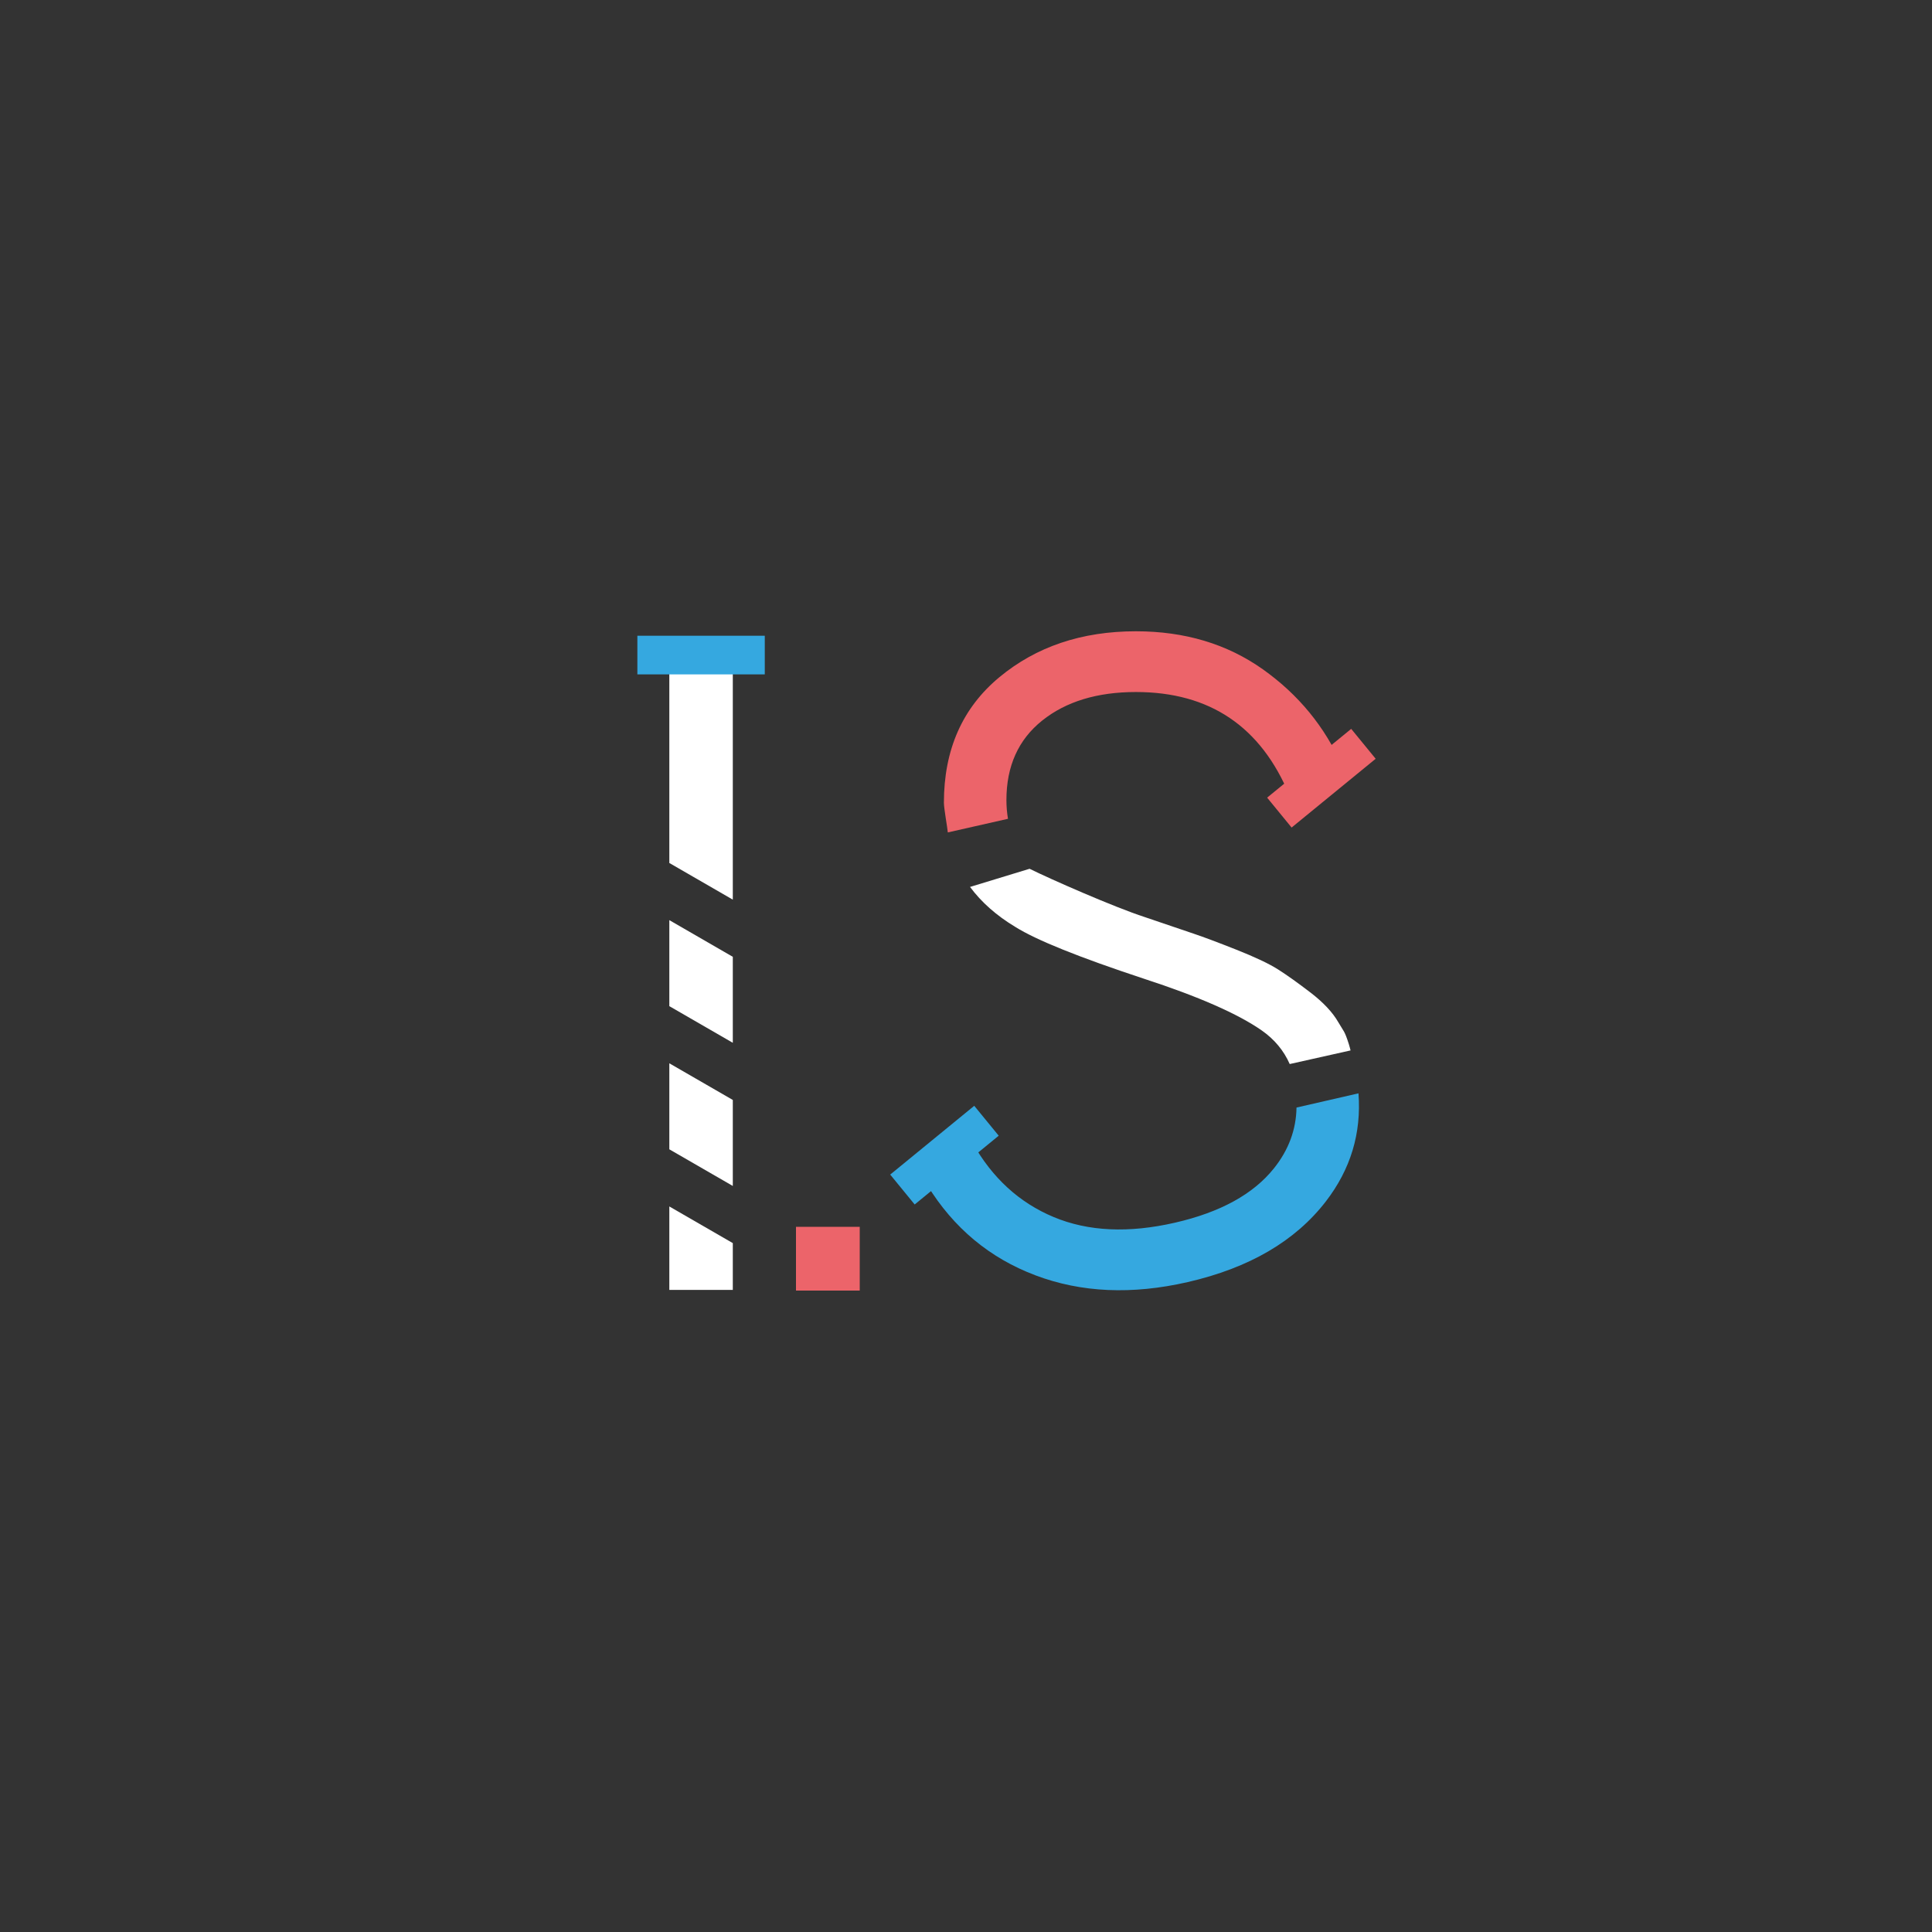 <?xml version="1.0" encoding="UTF-8"?> <svg xmlns="http://www.w3.org/2000/svg" id="a" viewBox="0 0 1000 1000"><rect x="0" y="0" width="1000" height="1000" fill="#333333" stroke="none"/> <defs> <style>.b{fill:#ec646a;}.c{fill:#fff;}.d{fill:#35a8e0;}.e{stroke:#ec646a;}.e,.f{fill:none;stroke-miterlimit:10;stroke-width:20px;}.f{stroke:#35a8e0;}</style> </defs> <g> <line class="f" x1="510.6" y1="580.1" x2="467.1" y2="615.7"></line> <line class="e" x1="705.71" y1="385" x2="662.2" y2="420.6"></line> </g> <g> <g> <polygon class="c" points="379.3 539.75 346.44 520.78 346.44 476.26 379.3 495.24 379.3 539.75"></polygon> <polygon class="c" points="379.3 613.85 346.44 594.88 346.44 550.36 379.3 569.33 379.3 613.85"></polygon> <polygon class="c" points="379.3 643.43 379.3 667.64 346.44 667.64 346.44 624.46 379.3 643.43"></polygon> <polygon class="c" points="346.44 446.68 346.44 339.06 379.3 339.06 379.3 465.65 346.44 446.68"></polygon> </g> <line class="f" x1="395.85" y1="339.06" x2="329.9" y2="339.06"></line> </g> <g> <path class="c" d="M678.33,513.76c-6.63-5.08-12.25-9.09-16.87-12.02-4.62-2.93-11.79-6.32-21.5-10.17-9.71-3.85-17.11-6.62-22.19-8.32-5.09-1.69-13.49-4.54-25.19-8.55-16.2-5.27-49.29-19.87-59.67-25.02l-30.82,9.4c5.9,7.93,13.69,14.84,23.45,20.7,10.79,6.78,32.98,15.72,66.57,26.81,28.35,9.24,48.69,18.19,61.02,26.81,6.56,4.6,11.36,10.39,14.43,17.35l31.49-7.05c-.29-1.09-.55-2.19-.89-3.25-2.31-7.24-2.58-6.36-5.51-11.44-2.93-5.08-7.71-10.17-14.33-15.26Z"></path> <path class="b" d="M521.73,423.82c-.51-3.06-.81-6.26-.81-9.69,0-17.57,6.16-31.28,18.49-41.15,12.32-9.86,28.51-14.79,48.54-14.79,38.21,0,64.72,17.88,79.51,53.63l27.28-15.26c-8.94-20.34-22.65-37.05-41.14-50.16-18.49-13.1-40.38-19.65-65.65-19.65-28.05,0-51.62,7.94-70.73,23.81-19.11,15.88-28.66,37.52-28.66,64.95,0,2.84,1.78,12.65,2.03,15.35l31.14-7.05Z"></path> <path class="d" d="M671.07,573.27c-.19,11.45-4.07,21.94-11.69,31.47-10.69,13.37-27.75,22.73-51.18,28.11-24.04,5.52-44.96,4.55-62.8-2.9-17.84-7.45-31.85-20.28-42.04-38.5l-23.42,21.98c13.63,22.17,32.29,37.73,56.01,46.68,23.71,8.95,49.99,10.11,78.83,3.49,31.84-7.31,55.67-21.23,71.51-41.79,12.8-16.61,18.42-35.24,16.86-55.9l-32.09,7.36Z"></path> </g> <rect class="b" x="412" y="635" width="33" height="33"></rect> </svg> 